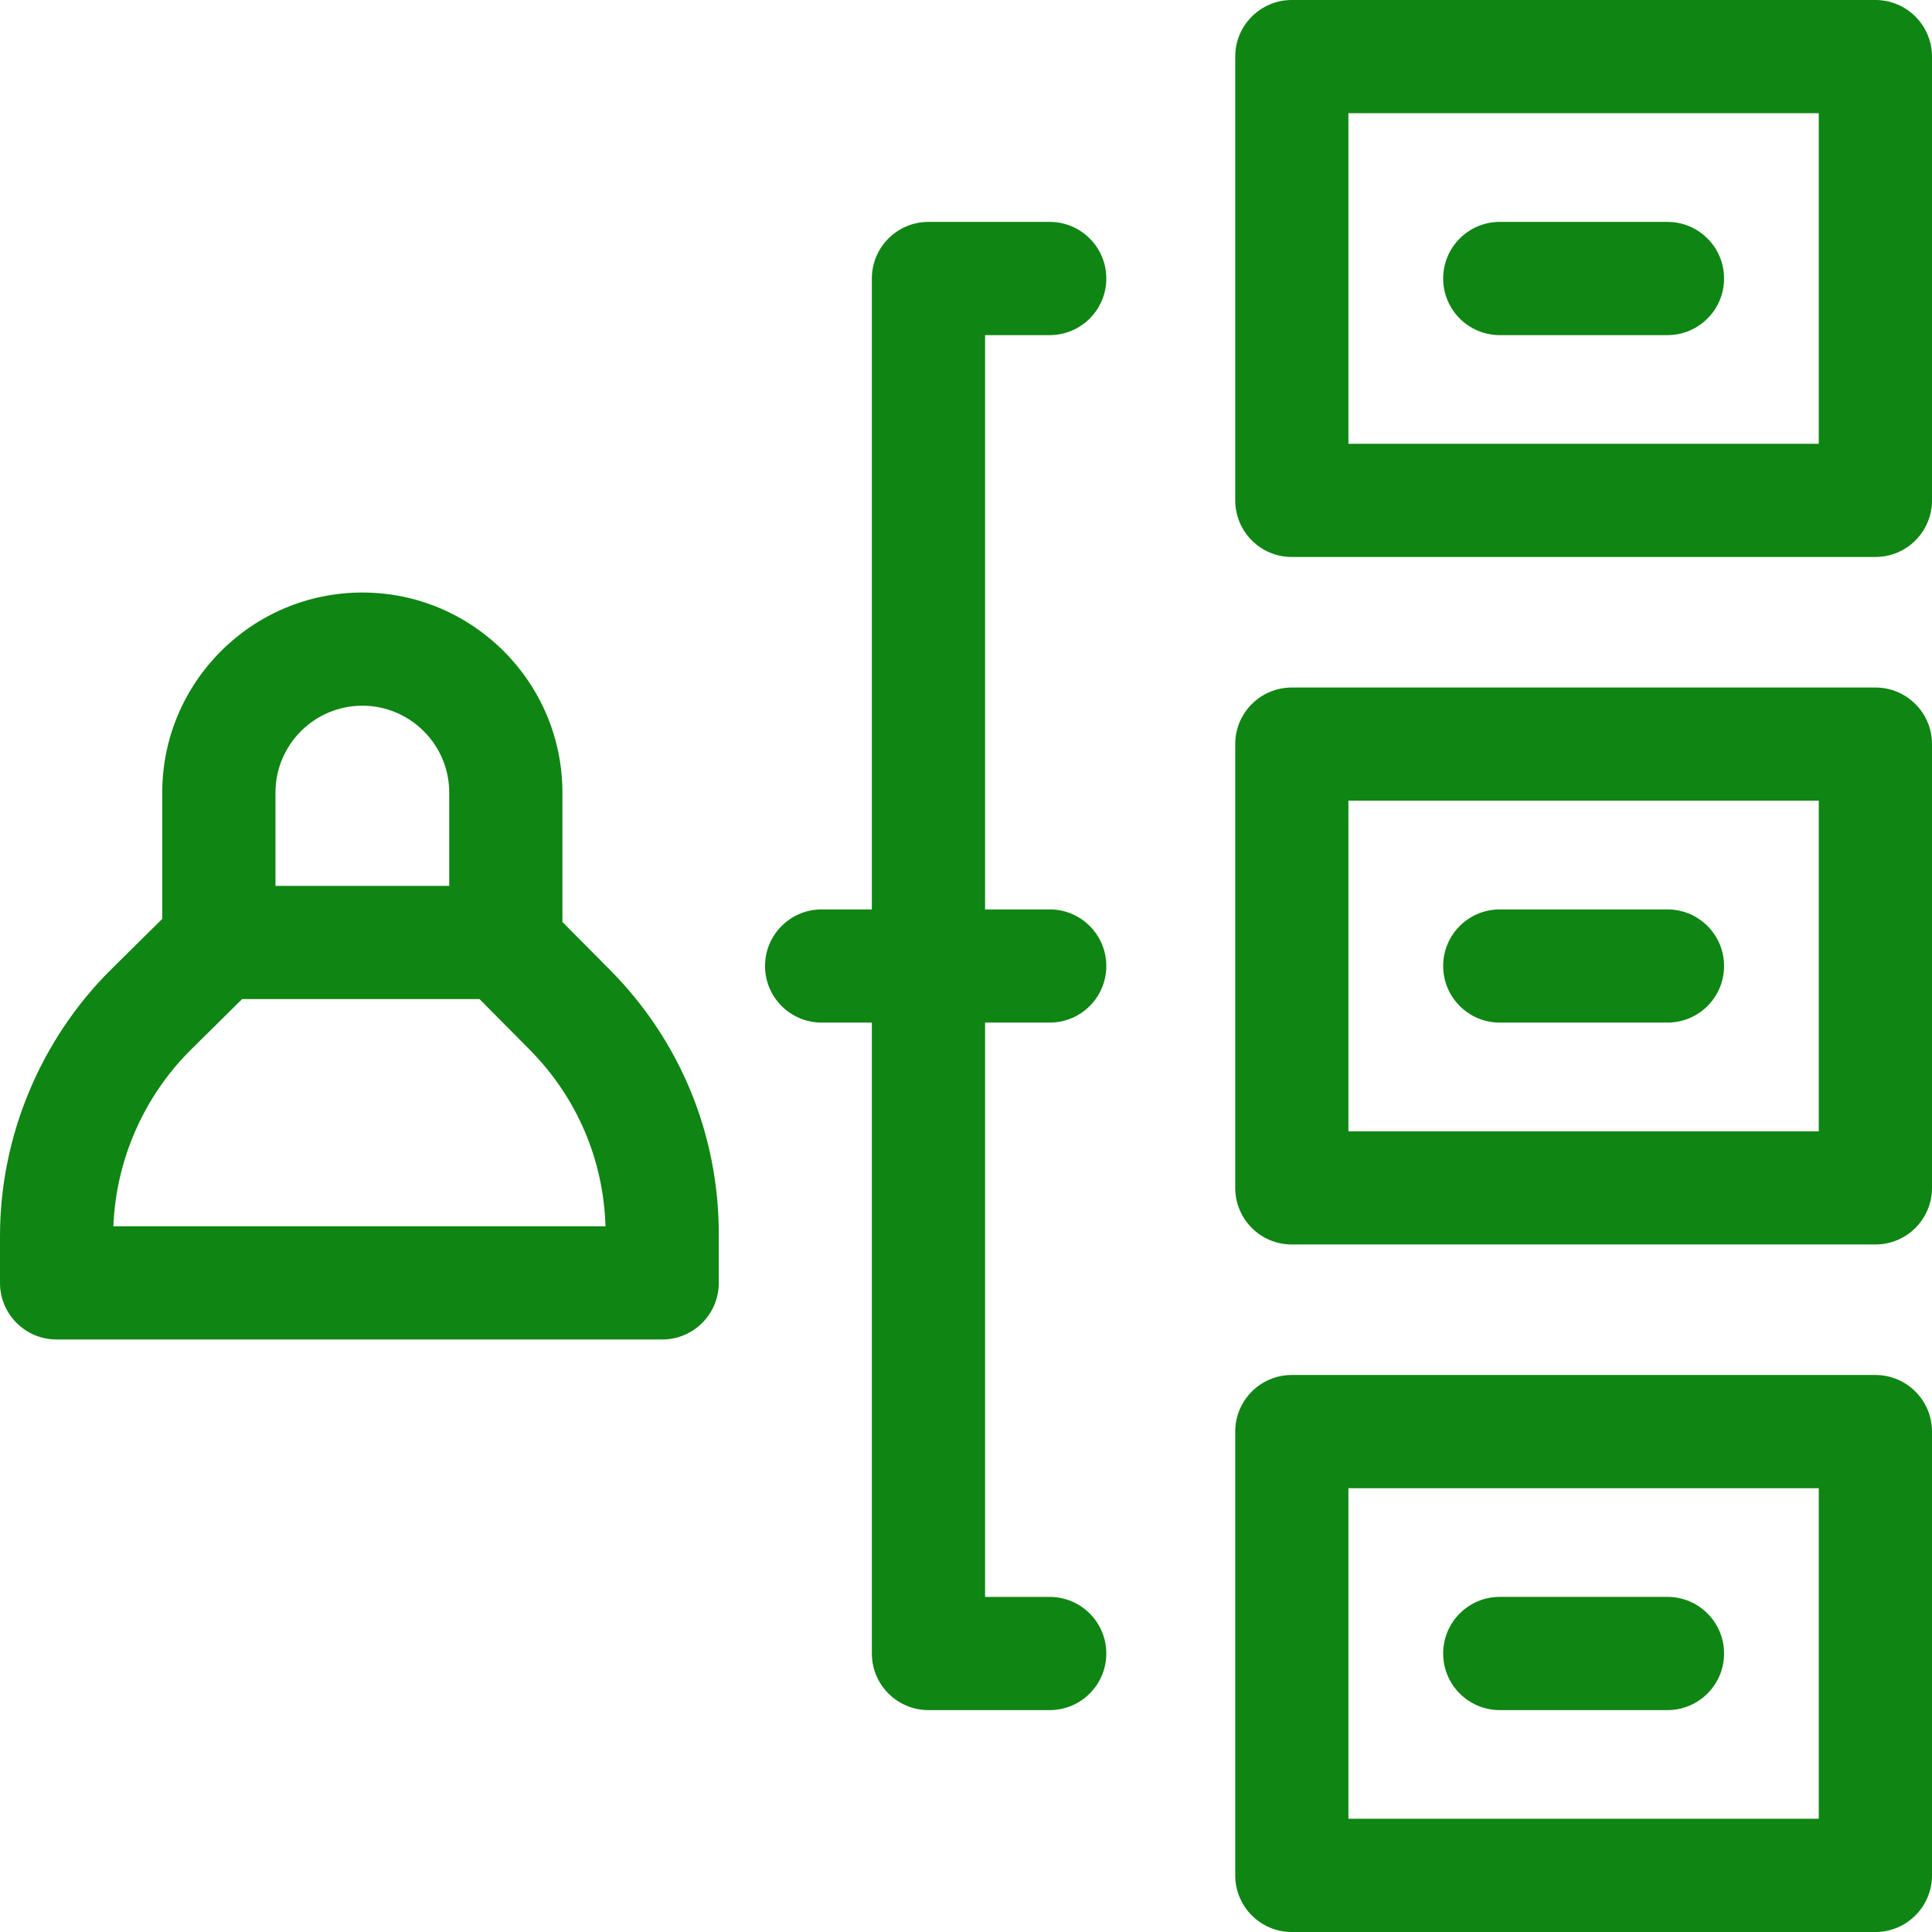 <svg width="48" height="48" viewBox="0 0 48 48" fill="none" xmlns="http://www.w3.org/2000/svg">
<g clip-path="url(#clip0_50_913)">
<path d="M26.08 8.326C26.856 8.326 27.486 7.696 27.486 6.919C27.486 6.143 26.856 5.513 26.08 5.513H23.067C22.291 5.513 21.661 6.143 21.661 6.919V22.594H20.413C19.637 22.594 19.007 23.224 19.007 24C19.007 24.777 19.637 25.406 20.413 25.406H21.661V41.081C21.661 41.857 22.291 42.487 23.067 42.487H26.08C26.856 42.487 27.486 41.857 27.486 41.081C27.486 40.304 26.856 39.675 26.08 39.675H24.474V25.406H26.08C26.856 25.406 27.486 24.777 27.486 24C27.486 23.224 26.856 22.594 26.08 22.594H24.474V8.326H26.08Z" fill="#0f8513"/>
<path d="M13.973 22.906V19.692C13.973 16.951 11.743 14.721 9.002 14.721C6.261 14.721 4.031 16.951 4.031 19.692V22.829L2.768 24.078C1.009 25.817 0 28.233 0 30.706V31.873C0 32.65 0.63 33.279 1.406 33.279H16.452C17.229 33.279 17.858 32.65 17.858 31.873V30.661C17.858 28.186 16.898 25.854 15.155 24.097L13.973 22.906ZM9.002 17.533C10.192 17.533 11.161 18.502 11.161 19.692V22.01H6.844V19.692C6.844 18.502 7.812 17.533 9.002 17.533ZM2.817 30.467C2.879 28.824 3.574 27.236 4.745 26.078L6.015 24.822H11.913L13.158 26.078C14.33 27.259 14.995 28.811 15.043 30.467H2.817Z" fill="#0f8513"/>
<path d="M46.594 0H32.095C31.318 0 30.689 0.63 30.689 1.406V12.432C30.689 13.209 31.318 13.838 32.095 13.838H46.594C47.37 13.838 48 13.209 48 12.432V1.406C48 0.63 47.37 0 46.594 0ZM45.187 11.026H33.501V2.812H45.187V11.026Z" fill="#0f8513"/>
<path d="M46.594 17.081H32.095C31.318 17.081 30.689 17.71 30.689 18.487V29.513C30.689 30.29 31.318 30.919 32.095 30.919H46.594C47.37 30.919 48 30.29 48 29.513V18.487C48 17.71 47.37 17.081 46.594 17.081ZM45.187 28.107H33.501V19.893H45.187V28.107Z" fill="#0f8513"/>
<path d="M46.594 34.161H32.095C31.318 34.161 30.689 34.791 30.689 35.567V46.593C30.689 47.37 31.318 48 32.095 48H46.594C47.37 48 48 47.37 48 46.593V35.567C48 34.791 47.37 34.161 46.594 34.161ZM45.187 45.187H33.501V36.974H45.187V45.187Z" fill="#0f8513"/>
<path d="M37.261 8.326H41.427C42.204 8.326 42.834 7.696 42.834 6.919C42.834 6.143 42.204 5.513 41.427 5.513H37.261C36.485 5.513 35.855 6.143 35.855 6.919C35.855 7.696 36.485 8.326 37.261 8.326Z" fill="#0f8513"/>
<path d="M37.261 25.406H41.427C42.204 25.406 42.834 24.777 42.834 24C42.834 23.223 42.204 22.594 41.427 22.594H37.261C36.485 22.594 35.855 23.223 35.855 24C35.855 24.777 36.485 25.406 37.261 25.406Z" fill="#0f8513"/>
<path d="M37.261 42.487H41.427C42.204 42.487 42.834 41.857 42.834 41.081C42.834 40.304 42.204 39.674 41.427 39.674H37.261C36.485 39.674 35.855 40.304 35.855 41.081C35.855 41.857 36.485 42.487 37.261 42.487Z" fill="#0f8513"/>
</g>
<defs>
<clipPath id="clip0_50_913">
<rect width="48" height="48" fill="white"/>
</clipPath>
</defs>
</svg>
